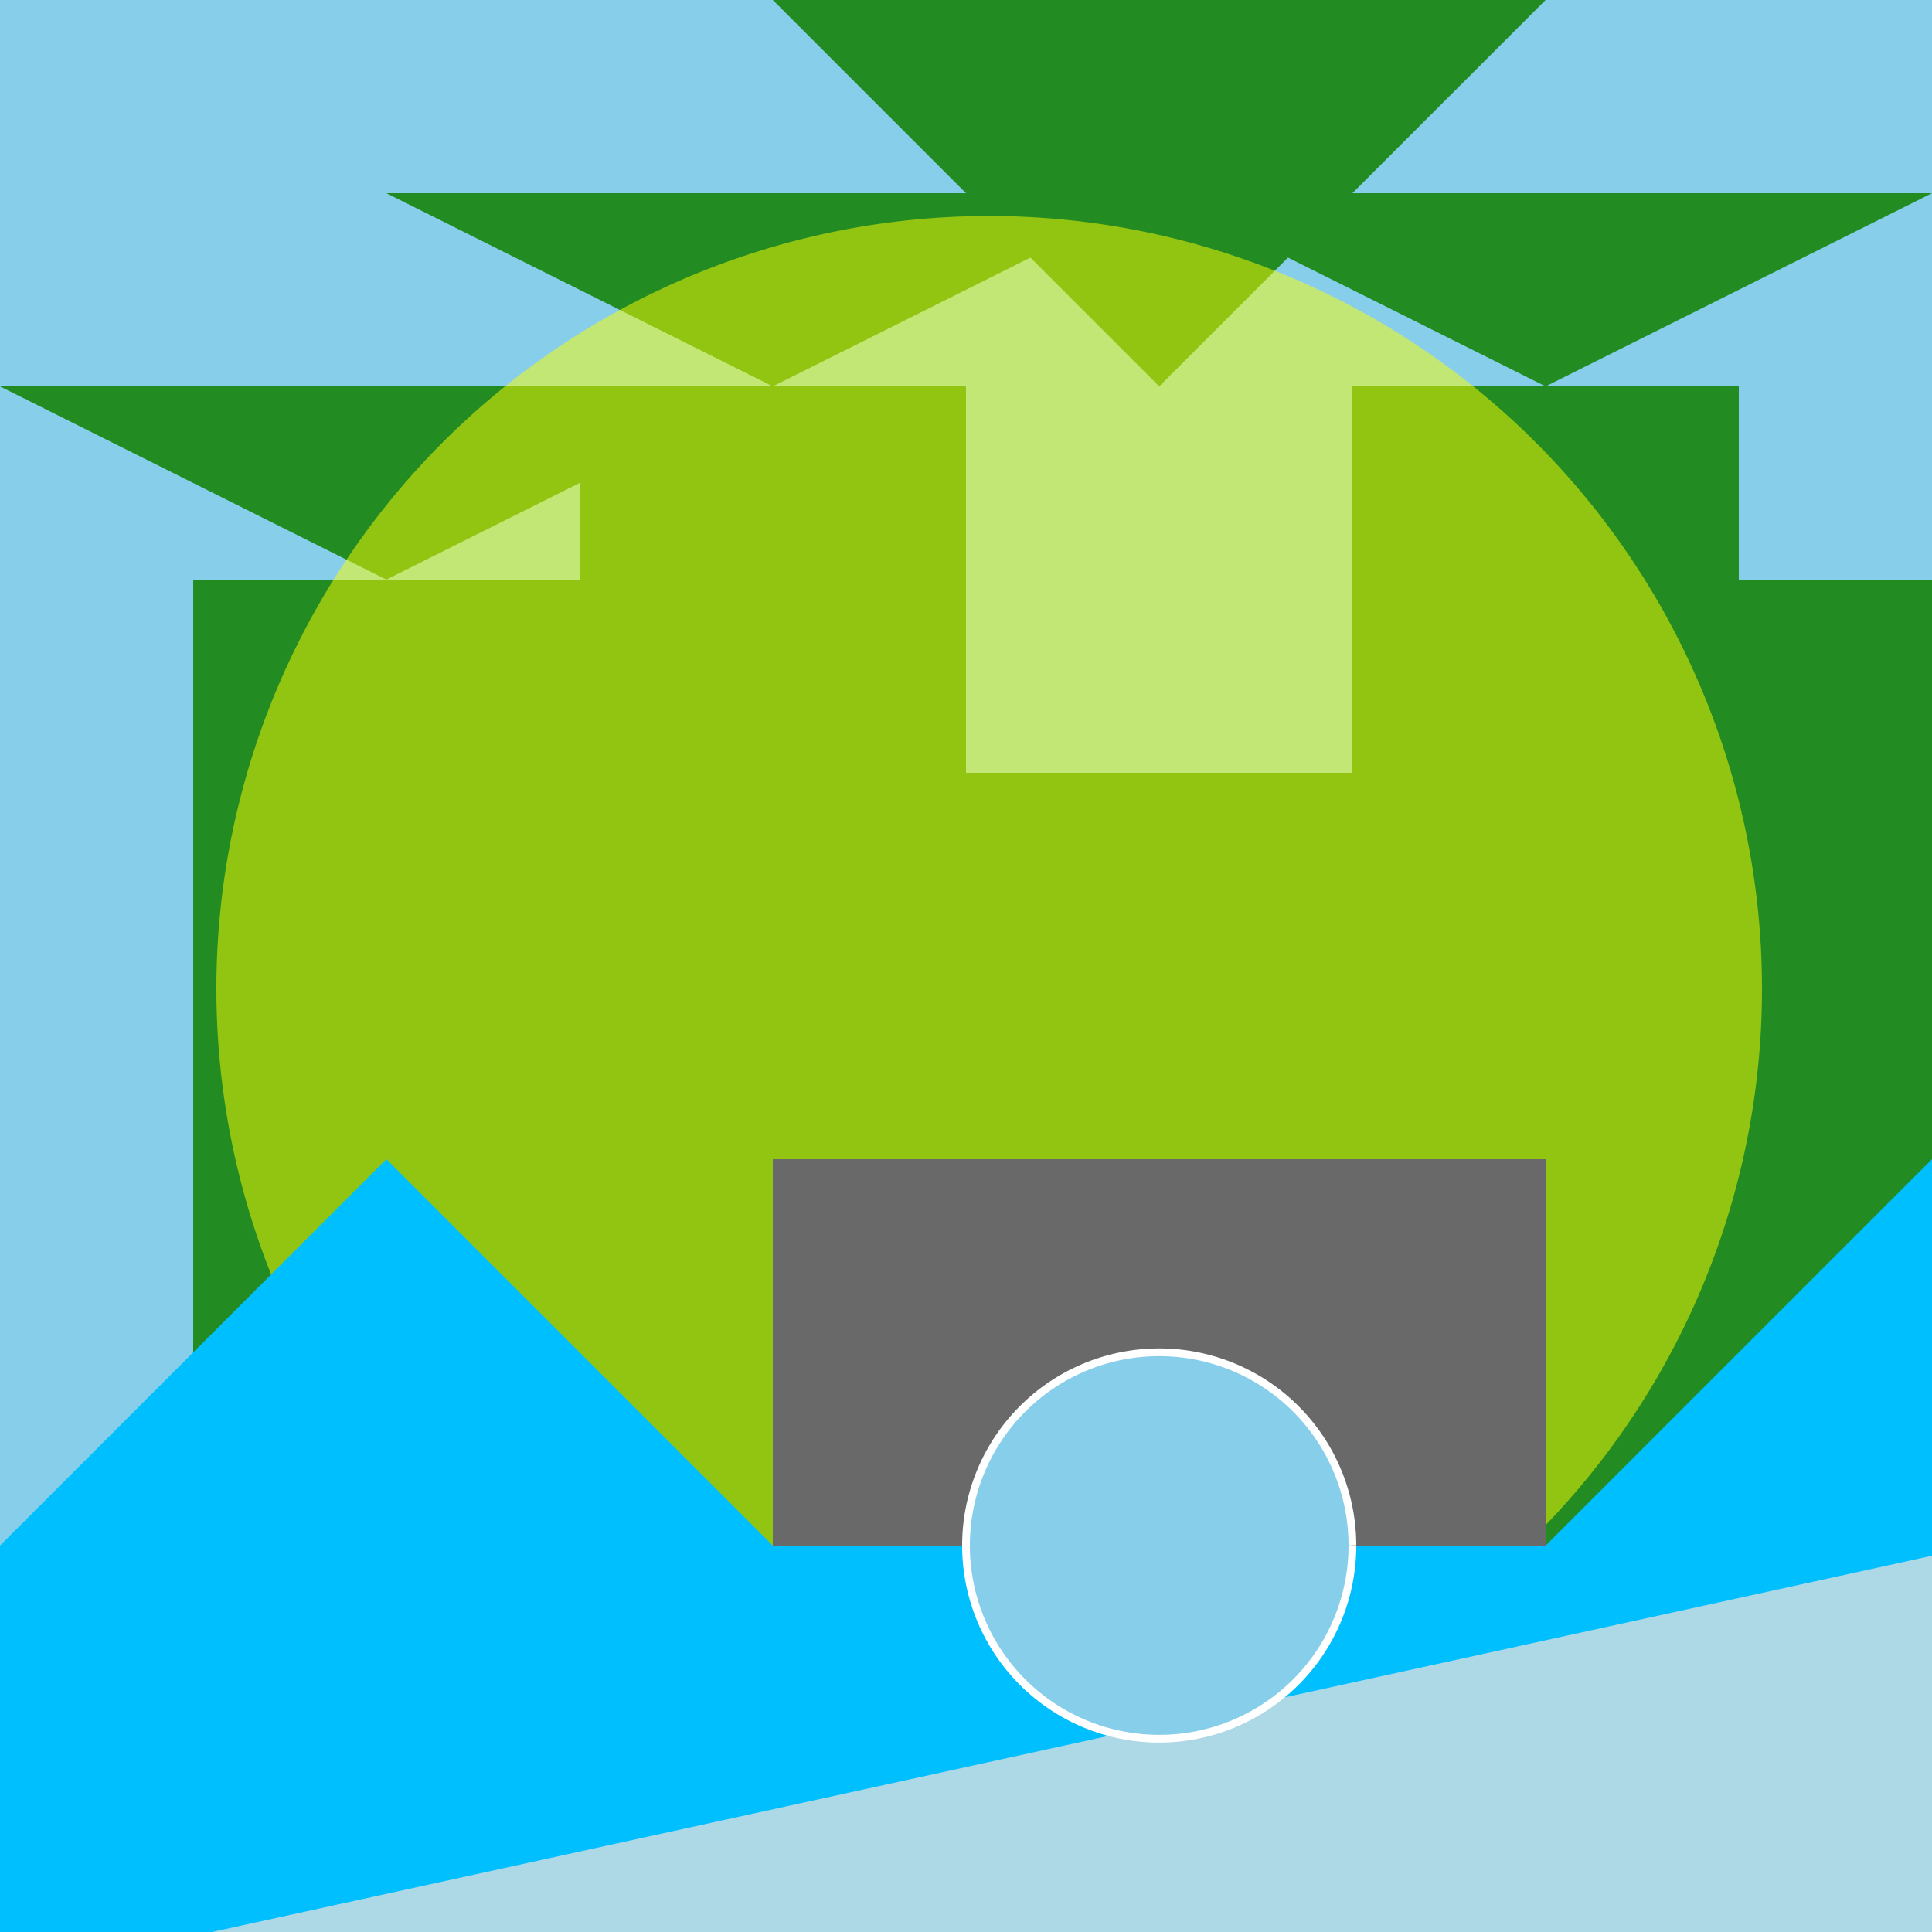 <!--

Generated by DrawGPT.
Free, open source, AI generated images in SVG, PNG, and HTML Canvas format.
https://drawgpt.ai

Created: 2023-09-26T22:58:50.814Z
Link: https://drawgpt.ai/prompt/69084/

-->
<svg xmlns="http://www.w3.org/2000/svg" xmlns:xlink="http://www.w3.org/1999/xlink" width="500" height="500"><defs/><g><rect fill="#87CEEB" stroke="none" x="0" y="0" width="512" height="512"/><rect fill="#228B22" stroke="none" x="50" y="150" width="100" height="300"/><rect fill="#228B22" stroke="none" x="150" y="100" width="100" height="350"/><rect fill="#228B22" stroke="none" x="250" y="200" width="100" height="250"/><rect fill="#228B22" stroke="none" x="350" y="100" width="100" height="350"/><rect fill="#228B22" stroke="none" x="450" y="150" width="100" height="300"/><path fill="#228B22" stroke="none" paint-order="stroke fill markers" d=" M 100 150 L 0 100 L 200 100 Z"/><path fill="#228B22" stroke="none" paint-order="stroke fill markers" d=" M 200 100 L 100 50 L 300 50 Z"/><path fill="#228B22" stroke="none" paint-order="stroke fill markers" d=" M 300 100 L 200 0 L 400 0 Z"/><path fill="#228B22" stroke="none" paint-order="stroke fill markers" d=" M 400 100 L 300 50 L 500 50 Z"/><path fill="rgb(255,255,0)" stroke="none" paint-order="stroke fill markers" d=" M 456 256 A 200 200 0 1 1 456 255.8" fill-opacity="0.5"/><rect fill="#ADD8E6" stroke="none" x="0" y="400" width="512" height="112"/><path fill="#00BFFF" stroke="none" paint-order="stroke fill markers" d=" M 0 400 L 100 300 L 200 400 L 300 300 L 400 400 L 500 300 L 512 400 L 0 512 Z"/><path fill="#696969" stroke="none" paint-order="stroke fill markers" d=" M 200 400 L 200 300 L 400 300 L 400 400 Z"/><path fill="#87CEEB" stroke="none" paint-order="stroke fill markers" d=" M 350 400 A 50 50 0 1 1 350 399.95"/><path fill="none" stroke="#FFFFFF" paint-order="fill stroke markers" d=" M 350 400 A 50 50 0 1 1 350 399.95" stroke-miterlimit="10" stroke-width="2" stroke-dasharray=""/></g></svg>